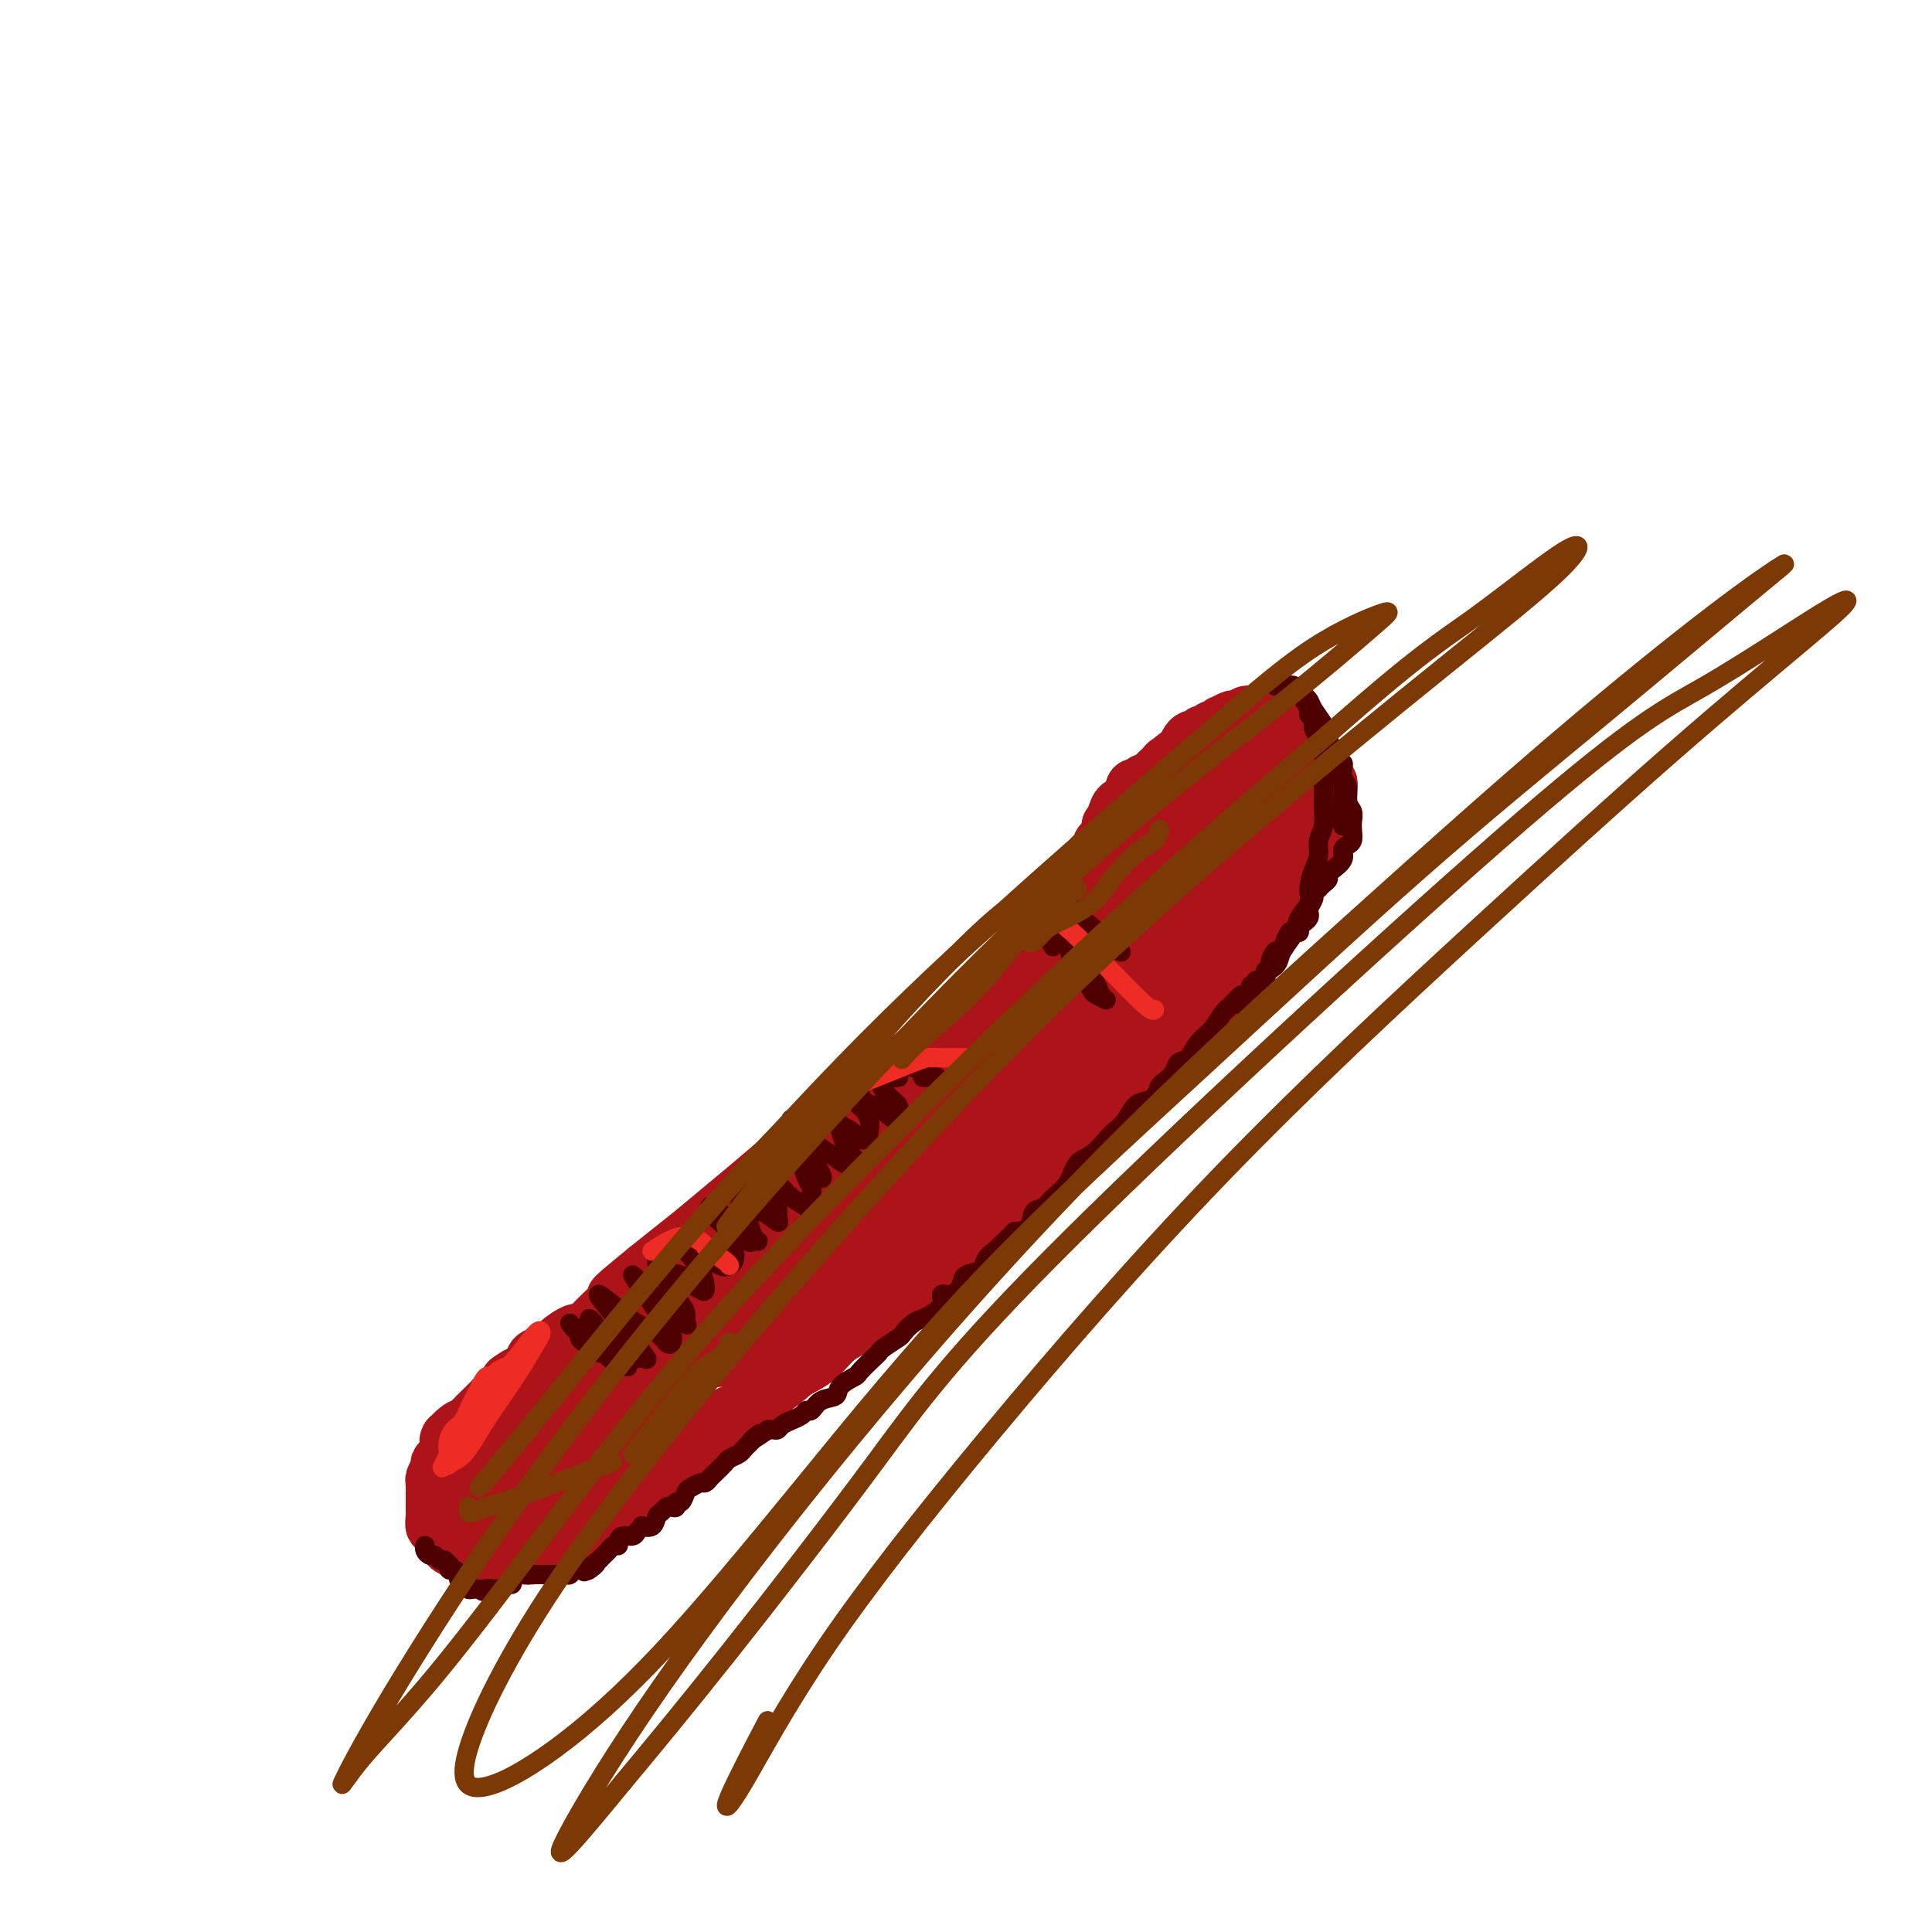<svg viewBox='0 0 400 400' version='1.1' xmlns='http://www.w3.org/2000/svg' xmlns:xlink='http://www.w3.org/1999/xlink'><g fill='none' stroke='#AD1419' stroke-width='6' stroke-linecap='round' stroke-linejoin='round'><path d='M98,316c-0.423,0.332 -0.845,0.664 -1,1c-0.155,0.336 -0.041,0.678 0,1c0.041,0.322 0.010,0.626 0,1c-0.010,0.374 0.000,0.817 0,1c-0.000,0.183 -0.012,0.105 0,0c0.012,-0.105 0.047,-0.238 0,0c-0.047,0.238 -0.175,0.846 0,1c0.175,0.154 0.654,-0.145 1,0c0.346,0.145 0.561,0.734 1,1c0.439,0.266 1.104,0.209 2,0c0.896,-0.209 2.025,-0.571 3,-1c0.975,-0.429 1.797,-0.926 3,-1c1.203,-0.074 2.786,0.275 4,0c1.214,-0.275 2.058,-1.175 3,-2c0.942,-0.825 1.983,-1.575 3,-2c1.017,-0.425 2.012,-0.525 3,-1c0.988,-0.475 1.970,-1.327 3,-2c1.030,-0.673 2.109,-1.168 3,-2c0.891,-0.832 1.595,-2.000 3,-3c1.405,-1.000 3.512,-1.831 5,-3c1.488,-1.169 2.357,-2.674 4,-4c1.643,-1.326 4.060,-2.473 6,-4c1.940,-1.527 3.403,-3.436 5,-5c1.597,-1.564 3.329,-2.784 5,-4c1.671,-1.216 3.282,-2.428 5,-4c1.718,-1.572 3.543,-3.504 5,-5c1.457,-1.496 2.546,-2.557 4,-4c1.454,-1.443 3.273,-3.270 5,-5c1.727,-1.730 3.364,-3.365 5,-5'/><path d='M178,265c9.866,-8.550 5.531,-4.924 5,-5c-0.531,-0.076 2.741,-3.853 5,-6c2.259,-2.147 3.506,-2.663 5,-4c1.494,-1.337 3.234,-3.495 5,-5c1.766,-1.505 3.557,-2.358 5,-4c1.443,-1.642 2.539,-4.072 4,-6c1.461,-1.928 3.287,-3.355 5,-5c1.713,-1.645 3.312,-3.509 5,-5c1.688,-1.491 3.466,-2.610 5,-4c1.534,-1.390 2.825,-3.052 4,-4c1.175,-0.948 2.235,-1.182 3,-2c0.765,-0.818 1.236,-2.219 2,-3c0.764,-0.781 1.821,-0.941 3,-1c1.179,-0.059 2.480,-0.017 3,0c0.520,0.017 0.260,0.008 0,0'/></g>
<g fill='none' stroke='#AD1419' stroke-width='12' stroke-linecap='round' stroke-linejoin='round'><path d='M271,179c-2.011,-1.283 -4.022,-2.565 -5,-3c-0.978,-0.435 -0.922,-0.022 -1,0c-0.078,0.022 -0.288,-0.346 -1,0c-0.712,0.346 -1.924,1.406 -3,2c-1.076,0.594 -2.016,0.720 -3,1c-0.984,0.280 -2.012,0.712 -3,1c-0.988,0.288 -1.936,0.433 -3,1c-1.064,0.567 -2.244,1.558 -3,2c-0.756,0.442 -1.088,0.335 -2,1c-0.912,0.665 -2.403,2.103 -4,3c-1.597,0.897 -3.301,1.255 -5,2c-1.699,0.745 -3.392,1.878 -5,3c-1.608,1.122 -3.129,2.233 -5,3c-1.871,0.767 -4.092,1.191 -6,2c-1.908,0.809 -3.503,2.005 -5,3c-1.497,0.995 -2.895,1.791 -5,3c-2.105,1.209 -4.918,2.832 -7,4c-2.082,1.168 -3.434,1.880 -5,3c-1.566,1.120 -3.345,2.649 -5,4c-1.655,1.351 -3.187,2.525 -5,4c-1.813,1.475 -3.907,3.253 -6,5c-2.093,1.747 -4.187,3.464 -6,5c-1.813,1.536 -3.347,2.892 -5,4c-1.653,1.108 -3.424,1.969 -5,3c-1.576,1.031 -2.955,2.232 -5,4c-2.045,1.768 -4.755,4.104 -7,6c-2.245,1.896 -4.024,3.354 -6,5c-1.976,1.646 -4.147,3.482 -6,5c-1.853,1.518 -3.386,2.720 -5,4c-1.614,1.280 -3.307,2.640 -5,4'/><path d='M134,263c-10.932,8.921 -5.261,4.722 -4,4c1.261,-0.722 -1.889,2.032 -4,4c-2.111,1.968 -3.184,3.150 -4,4c-0.816,0.850 -1.374,1.368 -2,2c-0.626,0.632 -1.319,1.380 -2,2c-0.681,0.620 -1.351,1.114 -2,2c-0.649,0.886 -1.279,2.166 -2,3c-0.721,0.834 -1.534,1.223 -2,2c-0.466,0.777 -0.586,1.941 -1,3c-0.414,1.059 -1.123,2.014 -2,3c-0.877,0.986 -1.923,2.005 -3,3c-1.077,0.995 -2.184,1.967 -3,3c-0.816,1.033 -1.342,2.127 -2,3c-0.658,0.873 -1.449,1.526 -2,2c-0.551,0.474 -0.862,0.771 -1,1c-0.138,0.229 -0.103,0.390 0,1c0.103,0.610 0.275,1.669 0,2c-0.275,0.331 -0.998,-0.066 -1,0c-0.002,0.066 0.717,0.596 1,1c0.283,0.404 0.131,0.682 0,1c-0.131,0.318 -0.242,0.677 0,1c0.242,0.323 0.838,0.611 1,1c0.162,0.389 -0.111,0.877 0,1c0.111,0.123 0.606,-0.121 1,0c0.394,0.121 0.687,0.607 1,1c0.313,0.393 0.648,0.694 1,1c0.352,0.306 0.723,0.618 1,1c0.277,0.382 0.459,0.834 1,1c0.541,0.166 1.440,0.048 2,0c0.560,-0.048 0.780,-0.024 1,0'/><path d='M107,316c1.749,0.992 1.622,0.473 2,0c0.378,-0.473 1.260,-0.901 2,-1c0.740,-0.099 1.340,0.132 2,0c0.660,-0.132 1.382,-0.626 2,-1c0.618,-0.374 1.131,-0.628 2,-1c0.869,-0.372 2.094,-0.861 3,-1c0.906,-0.139 1.495,0.072 2,0c0.505,-0.072 0.927,-0.426 2,-1c1.073,-0.574 2.796,-1.367 4,-2c1.204,-0.633 1.888,-1.107 3,-2c1.112,-0.893 2.652,-2.205 4,-3c1.348,-0.795 2.503,-1.073 4,-2c1.497,-0.927 3.336,-2.503 5,-4c1.664,-1.497 3.151,-2.917 5,-4c1.849,-1.083 4.058,-1.830 6,-3c1.942,-1.170 3.616,-2.762 5,-4c1.384,-1.238 2.479,-2.122 4,-3c1.521,-0.878 3.469,-1.752 5,-3c1.531,-1.248 2.645,-2.872 4,-4c1.355,-1.128 2.950,-1.760 5,-3c2.050,-1.240 4.556,-3.086 6,-4c1.444,-0.914 1.825,-0.895 3,-2c1.175,-1.105 3.145,-3.336 5,-5c1.855,-1.664 3.596,-2.763 5,-4c1.404,-1.237 2.472,-2.612 4,-4c1.528,-1.388 3.518,-2.789 5,-4c1.482,-1.211 2.458,-2.230 4,-4c1.542,-1.770 3.650,-4.289 5,-6c1.350,-1.711 1.940,-2.615 3,-4c1.060,-1.385 2.588,-3.253 4,-5c1.412,-1.747 2.706,-3.374 4,-5'/><path d='M226,227c6.986,-7.479 4.952,-5.675 5,-6c0.048,-0.325 2.178,-2.778 4,-5c1.822,-2.222 3.337,-4.214 5,-6c1.663,-1.786 3.476,-3.367 5,-5c1.524,-1.633 2.761,-3.319 4,-5c1.239,-1.681 2.479,-3.356 4,-5c1.521,-1.644 3.322,-3.255 5,-5c1.678,-1.745 3.234,-3.623 4,-5c0.766,-1.377 0.743,-2.253 1,-3c0.257,-0.747 0.794,-1.367 1,-2c0.206,-0.633 0.081,-1.280 0,-2c-0.081,-0.720 -0.119,-1.513 0,-2c0.119,-0.487 0.394,-0.667 0,-1c-0.394,-0.333 -1.456,-0.819 -2,-1c-0.544,-0.181 -0.571,-0.057 -1,0c-0.429,0.057 -1.262,0.046 -2,0c-0.738,-0.046 -1.383,-0.126 -2,0c-0.617,0.126 -1.207,0.459 -2,1c-0.793,0.541 -1.790,1.288 -3,2c-1.210,0.712 -2.634,1.387 -4,2c-1.366,0.613 -2.674,1.164 -4,2c-1.326,0.836 -2.668,1.959 -4,3c-1.332,1.041 -2.652,2.002 -4,3c-1.348,0.998 -2.722,2.034 -4,3c-1.278,0.966 -2.459,1.864 -4,3c-1.541,1.136 -3.443,2.512 -5,4c-1.557,1.488 -2.771,3.089 -4,4c-1.229,0.911 -2.474,1.131 -4,2c-1.526,0.869 -3.334,2.388 -5,4c-1.666,1.612 -3.190,3.318 -5,5c-1.810,1.682 -3.905,3.341 -6,5'/><path d='M199,217c-8.289,6.508 -6.512,4.778 -7,5c-0.488,0.222 -3.242,2.397 -5,4c-1.758,1.603 -2.520,2.633 -4,4c-1.480,1.367 -3.679,3.070 -6,5c-2.321,1.930 -4.766,4.085 -7,6c-2.234,1.915 -4.259,3.589 -6,5c-1.741,1.411 -3.200,2.558 -5,4c-1.800,1.442 -3.941,3.179 -6,5c-2.059,1.821 -4.034,3.726 -6,6c-1.966,2.274 -3.921,4.918 -6,7c-2.079,2.082 -4.281,3.603 -6,5c-1.719,1.397 -2.956,2.671 -4,4c-1.044,1.329 -1.894,2.711 -3,4c-1.106,1.289 -2.468,2.483 -4,4c-1.532,1.517 -3.233,3.358 -4,5c-0.767,1.642 -0.599,3.084 -1,4c-0.401,0.916 -1.369,1.304 -2,2c-0.631,0.696 -0.924,1.700 -1,2c-0.076,0.300 0.065,-0.105 0,0c-0.065,0.105 -0.336,0.721 0,1c0.336,0.279 1.279,0.221 2,0c0.721,-0.221 1.221,-0.603 2,-1c0.779,-0.397 1.838,-0.807 3,-2c1.162,-1.193 2.428,-3.170 4,-5c1.572,-1.830 3.452,-3.514 6,-6c2.548,-2.486 5.766,-5.776 9,-9c3.234,-3.224 6.485,-6.383 9,-9c2.515,-2.617 4.293,-4.691 6,-7c1.707,-2.309 3.344,-4.852 4,-6c0.656,-1.148 0.330,-0.899 0,-1c-0.330,-0.101 -0.665,-0.550 -1,-1'/><path d='M160,252c0.464,-2.103 -2.877,0.141 -5,2c-2.123,1.859 -3.026,3.335 -5,5c-1.974,1.665 -5.017,3.521 -8,6c-2.983,2.479 -5.907,5.581 -9,9c-3.093,3.419 -6.357,7.154 -9,10c-2.643,2.846 -4.667,4.802 -6,7c-1.333,2.198 -1.976,4.637 -3,6c-1.024,1.363 -2.431,1.651 -3,2c-0.569,0.349 -0.302,0.761 0,1c0.302,0.239 0.637,0.307 1,0c0.363,-0.307 0.752,-0.990 2,-2c1.248,-1.010 3.353,-2.349 5,-4c1.647,-1.651 2.834,-3.615 5,-6c2.166,-2.385 5.309,-5.191 8,-8c2.691,-2.809 4.930,-5.622 7,-8c2.070,-2.378 3.973,-4.320 4,-5c0.027,-0.680 -1.821,-0.096 -4,1c-2.179,1.096 -4.691,2.704 -7,5c-2.309,2.296 -4.417,5.278 -7,8c-2.583,2.722 -5.640,5.183 -9,9c-3.360,3.817 -7.022,8.990 -10,13c-2.978,4.010 -5.274,6.856 -7,9c-1.726,2.144 -2.884,3.585 -3,4c-0.116,0.415 0.810,-0.195 2,-1c1.190,-0.805 2.645,-1.803 5,-4c2.355,-2.197 5.612,-5.591 9,-9c3.388,-3.409 6.908,-6.831 11,-11c4.092,-4.169 8.755,-9.084 14,-14c5.245,-4.916 11.070,-9.833 16,-14c4.930,-4.167 8.965,-7.583 13,-11'/><path d='M167,252c12.748,-11.877 9.617,-9.569 10,-10c0.383,-0.431 4.281,-3.600 6,-5c1.719,-1.400 1.260,-1.033 1,-1c-0.260,0.033 -0.320,-0.270 -1,0c-0.680,0.270 -1.978,1.113 -4,3c-2.022,1.887 -4.768,4.818 -8,8c-3.232,3.182 -6.952,6.613 -10,10c-3.048,3.387 -5.426,6.728 -8,10c-2.574,3.272 -5.346,6.474 -7,9c-1.654,2.526 -2.191,4.376 -2,5c0.191,0.624 1.110,0.022 2,0c0.890,-0.022 1.751,0.538 3,0c1.249,-0.538 2.885,-2.173 5,-4c2.115,-1.827 4.708,-3.846 8,-7c3.292,-3.154 7.284,-7.442 12,-12c4.716,-4.558 10.155,-9.387 15,-14c4.845,-4.613 9.094,-9.012 13,-13c3.906,-3.988 7.467,-7.566 10,-10c2.533,-2.434 4.038,-3.724 4,-4c-0.038,-0.276 -1.620,0.463 -4,2c-2.380,1.537 -5.559,3.873 -9,7c-3.441,3.127 -7.142,7.044 -11,11c-3.858,3.956 -7.871,7.952 -12,13c-4.129,5.048 -8.373,11.147 -12,16c-3.627,4.853 -6.636,8.460 -8,10c-1.364,1.540 -1.084,1.012 -1,1c0.084,-0.012 -0.029,0.492 1,0c1.029,-0.492 3.200,-1.979 6,-5c2.800,-3.021 6.229,-7.578 10,-12c3.771,-4.422 7.886,-8.711 12,-13'/><path d='M188,247c6.887,-7.329 10.106,-11.150 14,-15c3.894,-3.850 8.464,-7.729 12,-11c3.536,-3.271 6.040,-5.935 8,-8c1.960,-2.065 3.377,-3.531 4,-4c0.623,-0.469 0.453,0.058 0,0c-0.453,-0.058 -1.188,-0.701 -4,1c-2.812,1.701 -7.700,5.747 -12,9c-4.300,3.253 -8.013,5.714 -12,9c-3.987,3.286 -8.249,7.397 -14,13c-5.751,5.603 -12.990,12.696 -20,19c-7.010,6.304 -13.791,11.817 -19,17c-5.209,5.183 -8.846,10.035 -12,13c-3.154,2.965 -5.824,4.042 -7,5c-1.176,0.958 -0.859,1.797 -1,2c-0.141,0.203 -0.740,-0.229 0,-1c0.740,-0.771 2.819,-1.881 5,-4c2.181,-2.119 4.462,-5.248 7,-8c2.538,-2.752 5.331,-5.125 8,-8c2.669,-2.875 5.213,-6.250 8,-9c2.787,-2.750 5.818,-4.876 7,-6c1.182,-1.124 0.517,-1.247 0,-1c-0.517,0.247 -0.886,0.866 -2,2c-1.114,1.134 -2.973,2.785 -5,5c-2.027,2.215 -4.223,4.993 -7,8c-2.777,3.007 -6.134,6.242 -10,11c-3.866,4.758 -8.240,11.037 -12,16c-3.760,4.963 -6.905,8.609 -9,11c-2.095,2.391 -3.141,3.528 -3,4c0.141,0.472 1.469,0.278 3,-1c1.531,-1.278 3.266,-3.639 5,-6'/><path d='M120,310c2.727,-2.687 5.543,-5.904 8,-9c2.457,-3.096 4.555,-6.069 7,-9c2.445,-2.931 5.237,-5.819 7,-8c1.763,-2.181 2.496,-3.656 3,-5c0.504,-1.344 0.781,-2.557 1,-3c0.219,-0.443 0.382,-0.116 0,0c-0.382,0.116 -1.309,0.021 -2,0c-0.691,-0.021 -1.144,0.033 -2,0c-0.856,-0.033 -2.113,-0.152 -3,0c-0.887,0.152 -1.405,0.574 -2,1c-0.595,0.426 -1.269,0.856 -2,1c-0.731,0.144 -1.520,0.001 -2,0c-0.480,-0.001 -0.649,0.141 -1,0c-0.351,-0.141 -0.882,-0.563 -1,-1c-0.118,-0.437 0.177,-0.888 0,-1c-0.177,-0.112 -0.825,0.113 -1,0c-0.175,-0.113 0.122,-0.566 0,-1c-0.122,-0.434 -0.662,-0.849 -1,-1c-0.338,-0.151 -0.474,-0.038 -1,0c-0.526,0.038 -1.440,0.000 -2,0c-0.560,-0.000 -0.764,0.037 -1,0c-0.236,-0.037 -0.504,-0.148 -1,0c-0.496,0.148 -1.220,0.554 -2,1c-0.780,0.446 -1.617,0.931 -2,1c-0.383,0.069 -0.310,-0.277 -1,0c-0.690,0.277 -2.141,1.176 -3,2c-0.859,0.824 -1.127,1.571 -2,2c-0.873,0.429 -2.350,0.539 -3,1c-0.650,0.461 -0.471,1.275 -1,2c-0.529,0.725 -1.764,1.363 -3,2'/><path d='M107,285c-2.839,1.756 -0.936,0.645 -1,1c-0.064,0.355 -2.097,2.175 -3,3c-0.903,0.825 -0.678,0.654 -1,1c-0.322,0.346 -1.190,1.211 -2,2c-0.810,0.789 -1.562,1.504 -2,2c-0.438,0.496 -0.562,0.772 -1,1c-0.438,0.228 -1.188,0.407 -2,1c-0.812,0.593 -1.684,1.602 -2,2c-0.316,0.398 -0.075,0.187 0,0c0.075,-0.187 -0.017,-0.349 0,0c0.017,0.349 0.145,1.211 0,2c-0.145,0.789 -0.561,1.507 -1,2c-0.439,0.493 -0.902,0.761 -1,1c-0.098,0.239 0.170,0.449 0,1c-0.170,0.551 -0.778,1.443 -1,2c-0.222,0.557 -0.060,0.779 0,1c0.060,0.221 0.016,0.441 0,1c-0.016,0.559 -0.004,1.458 0,2c0.004,0.542 -0.000,0.727 0,1c0.000,0.273 0.004,0.632 0,1c-0.004,0.368 -0.016,0.744 0,1c0.016,0.256 0.061,0.394 0,1c-0.061,0.606 -0.228,1.682 0,2c0.228,0.318 0.850,-0.122 1,0c0.150,0.122 -0.172,0.806 0,1c0.172,0.194 0.837,-0.102 1,0c0.163,0.102 -0.178,0.601 0,1c0.178,0.399 0.874,0.698 1,1c0.126,0.302 -0.317,0.607 0,1c0.317,0.393 1.393,0.875 2,1c0.607,0.125 0.745,-0.107 1,0c0.255,0.107 0.628,0.554 1,1'/><path d='M97,322c1.664,0.928 2.325,0.249 3,0c0.675,-0.249 1.363,-0.067 2,0c0.637,0.067 1.221,0.019 2,0c0.779,-0.019 1.751,-0.009 2,0c0.249,0.009 -0.225,0.017 0,0c0.225,-0.017 1.148,-0.060 2,0c0.852,0.060 1.632,0.225 2,0c0.368,-0.225 0.323,-0.838 1,-1c0.677,-0.162 2.074,0.126 3,0c0.926,-0.126 1.379,-0.667 2,-1c0.621,-0.333 1.410,-0.460 2,-1c0.590,-0.540 0.981,-1.494 2,-2c1.019,-0.506 2.667,-0.563 4,-1c1.333,-0.437 2.351,-1.253 3,-2c0.649,-0.747 0.929,-1.424 2,-2c1.071,-0.576 2.933,-1.049 4,-2c1.067,-0.951 1.340,-2.378 2,-3c0.660,-0.622 1.706,-0.438 3,-1c1.294,-0.562 2.837,-1.871 4,-3c1.163,-1.129 1.946,-2.077 3,-3c1.054,-0.923 2.378,-1.821 4,-3c1.622,-1.179 3.542,-2.640 5,-4c1.458,-1.360 2.456,-2.621 4,-4c1.544,-1.379 3.636,-2.876 5,-4c1.364,-1.124 1.999,-1.874 3,-3c1.001,-1.126 2.368,-2.628 4,-4c1.632,-1.372 3.530,-2.615 5,-4c1.470,-1.385 2.511,-2.911 4,-4c1.489,-1.089 3.425,-1.740 5,-3c1.575,-1.260 2.787,-3.130 4,-5'/><path d='M188,262c10.553,-9.025 4.936,-4.587 4,-4c-0.936,0.587 2.809,-2.678 5,-5c2.191,-2.322 2.828,-3.702 4,-5c1.172,-1.298 2.879,-2.516 4,-4c1.121,-1.484 1.655,-3.235 3,-5c1.345,-1.765 3.500,-3.544 5,-5c1.500,-1.456 2.344,-2.591 3,-4c0.656,-1.409 1.122,-3.093 2,-4c0.878,-0.907 2.166,-1.036 3,-2c0.834,-0.964 1.213,-2.764 2,-4c0.787,-1.236 1.982,-1.907 3,-3c1.018,-1.093 1.858,-2.609 3,-4c1.142,-1.391 2.586,-2.657 4,-4c1.414,-1.343 2.799,-2.764 4,-4c1.201,-1.236 2.219,-2.289 3,-3c0.781,-0.711 1.325,-1.082 2,-2c0.675,-0.918 1.480,-2.382 2,-3c0.520,-0.618 0.755,-0.388 1,-1c0.245,-0.612 0.499,-2.064 1,-3c0.501,-0.936 1.249,-1.354 2,-2c0.751,-0.646 1.506,-1.519 2,-2c0.494,-0.481 0.726,-0.570 1,-1c0.274,-0.430 0.589,-1.200 1,-2c0.411,-0.800 0.919,-1.631 1,-2c0.081,-0.369 -0.266,-0.275 0,-1c0.266,-0.725 1.146,-2.270 2,-3c0.854,-0.730 1.682,-0.646 2,-1c0.318,-0.354 0.127,-1.146 0,-2c-0.127,-0.854 -0.188,-1.768 0,-2c0.188,-0.232 0.625,0.220 1,0c0.375,-0.220 0.687,-1.110 1,-2'/><path d='M259,173c2.856,-4.339 1.498,-1.688 1,-1c-0.498,0.688 -0.134,-0.589 0,-1c0.134,-0.411 0.037,0.043 0,0c-0.037,-0.043 -0.014,-0.584 0,-1c0.014,-0.416 0.018,-0.707 0,-1c-0.018,-0.293 -0.058,-0.588 0,-1c0.058,-0.412 0.213,-0.942 0,-1c-0.213,-0.058 -0.793,0.354 -1,0c-0.207,-0.354 -0.040,-1.475 0,-2c0.040,-0.525 -0.046,-0.455 0,-1c0.046,-0.545 0.223,-1.705 0,-2c-0.223,-0.295 -0.846,0.275 -1,0c-0.154,-0.275 0.162,-1.394 0,-2c-0.162,-0.606 -0.803,-0.698 -1,-1c-0.197,-0.302 0.049,-0.813 0,-1c-0.049,-0.187 -0.393,-0.050 -1,0c-0.607,0.050 -1.476,0.013 -2,0c-0.524,-0.013 -0.704,-0.004 -1,0c-0.296,0.004 -0.708,0.001 -1,0c-0.292,-0.001 -0.463,-0.000 -1,0c-0.537,0.000 -1.440,-0.001 -2,0c-0.560,0.001 -0.778,0.003 -1,0c-0.222,-0.003 -0.450,-0.012 -1,0c-0.550,0.012 -1.424,0.044 -2,0c-0.576,-0.044 -0.855,-0.166 -1,0c-0.145,0.166 -0.157,0.618 -1,1c-0.843,0.382 -2.516,0.694 -3,1c-0.484,0.306 0.221,0.608 0,1c-0.221,0.392 -1.367,0.875 -2,1c-0.633,0.125 -0.752,-0.107 -1,0c-0.248,0.107 -0.624,0.554 -1,1'/><path d='M236,163c-1.620,0.726 -1.170,0.041 -1,0c0.170,-0.041 0.059,0.563 0,1c-0.059,0.437 -0.068,0.709 0,1c0.068,0.291 0.211,0.602 0,1c-0.211,0.398 -0.777,0.884 -1,1c-0.223,0.116 -0.102,-0.137 0,0c0.102,0.137 0.186,0.665 0,1c-0.186,0.335 -0.641,0.476 -1,1c-0.359,0.524 -0.621,1.431 -1,2c-0.379,0.569 -0.876,0.800 -1,1c-0.124,0.200 0.125,0.368 0,1c-0.125,0.632 -0.625,1.727 -1,2c-0.375,0.273 -0.626,-0.278 -1,0c-0.374,0.278 -0.871,1.384 -1,2c-0.129,0.616 0.109,0.741 0,1c-0.109,0.259 -0.564,0.651 -1,1c-0.436,0.349 -0.852,0.655 -1,1c-0.148,0.345 -0.028,0.730 0,1c0.028,0.270 -0.035,0.425 0,1c0.035,0.575 0.167,1.571 0,2c-0.167,0.429 -0.633,0.289 -1,1c-0.367,0.711 -0.634,2.271 -1,3c-0.366,0.729 -0.830,0.628 -1,1c-0.170,0.372 -0.045,1.217 0,2c0.045,0.783 0.011,1.505 0,2c-0.011,0.495 -0.000,0.762 0,1c0.000,0.238 -0.010,0.445 0,1c0.010,0.555 0.041,1.457 0,2c-0.041,0.543 -0.155,0.727 0,1c0.155,0.273 0.577,0.637 1,1'/><path d='M224,199c0.208,3.104 1.727,1.364 2,1c0.273,-0.364 -0.699,0.649 0,1c0.699,0.351 3.069,0.040 4,0c0.931,-0.040 0.424,0.192 1,0c0.576,-0.192 2.233,-0.806 3,-1c0.767,-0.194 0.642,0.034 1,0c0.358,-0.034 1.199,-0.330 2,-1c0.801,-0.670 1.560,-1.716 2,-2c0.440,-0.284 0.559,0.193 1,0c0.441,-0.193 1.205,-1.056 2,-2c0.795,-0.944 1.622,-1.970 2,-3c0.378,-1.030 0.307,-2.064 1,-3c0.693,-0.936 2.150,-1.774 3,-3c0.850,-1.226 1.092,-2.841 2,-4c0.908,-1.159 2.480,-1.863 3,-3c0.520,-1.137 -0.012,-2.706 0,-4c0.012,-1.294 0.569,-2.312 1,-3c0.431,-0.688 0.737,-1.046 1,-2c0.263,-0.954 0.484,-2.504 0,-3c-0.484,-0.496 -1.673,0.062 -2,0c-0.327,-0.062 0.208,-0.745 0,-1c-0.208,-0.255 -1.158,-0.081 -2,0c-0.842,0.081 -1.577,0.070 -2,0c-0.423,-0.070 -0.535,-0.200 -1,0c-0.465,0.200 -1.283,0.730 -2,1c-0.717,0.270 -1.333,0.279 -2,1c-0.667,0.721 -1.385,2.152 -2,3c-0.615,0.848 -1.127,1.113 -2,2c-0.873,0.887 -2.107,2.396 -3,4c-0.893,1.604 -1.447,3.302 -2,5'/><path d='M235,182c-1.557,3.023 -0.950,3.580 -1,5c-0.050,1.420 -0.756,3.702 -1,5c-0.244,1.298 -0.026,1.611 0,2c0.026,0.389 -0.139,0.854 0,1c0.139,0.146 0.583,-0.026 1,0c0.417,0.026 0.809,0.251 1,0c0.191,-0.251 0.183,-0.976 1,-2c0.817,-1.024 2.460,-2.346 3,-3c0.540,-0.654 -0.024,-0.639 0,-1c0.024,-0.361 0.636,-1.096 1,-2c0.364,-0.904 0.480,-1.976 1,-3c0.520,-1.024 1.445,-2.001 2,-3c0.555,-0.999 0.740,-2.021 1,-3c0.260,-0.979 0.596,-1.915 1,-3c0.404,-1.085 0.878,-2.317 1,-3c0.122,-0.683 -0.107,-0.816 0,-1c0.107,-0.184 0.551,-0.420 1,-1c0.449,-0.580 0.902,-1.505 1,-2c0.098,-0.495 -0.159,-0.560 0,-1c0.159,-0.440 0.733,-1.256 1,-2c0.267,-0.744 0.229,-1.418 1,-2c0.771,-0.582 2.353,-1.074 3,-2c0.647,-0.926 0.358,-2.286 1,-3c0.642,-0.714 2.213,-0.780 3,-1c0.787,-0.220 0.789,-0.592 1,-1c0.211,-0.408 0.631,-0.852 1,-1c0.369,-0.148 0.686,0.002 1,0c0.314,-0.002 0.623,-0.154 1,0c0.377,0.154 0.822,0.616 1,1c0.178,0.384 0.089,0.692 0,1'/><path d='M262,157c1.415,0.101 0.954,0.852 1,1c0.046,0.148 0.601,-0.308 1,0c0.399,0.308 0.643,1.381 1,2c0.357,0.619 0.826,0.784 1,1c0.174,0.216 0.053,0.483 0,1c-0.053,0.517 -0.038,1.283 0,2c0.038,0.717 0.097,1.385 0,2c-0.097,0.615 -0.352,1.175 -1,2c-0.648,0.825 -1.690,1.913 -2,3c-0.310,1.087 0.113,2.174 0,3c-0.113,0.826 -0.762,1.391 -1,2c-0.238,0.609 -0.064,1.262 0,2c0.064,0.738 0.018,1.563 0,2c-0.018,0.437 -0.008,0.487 0,1c0.008,0.513 0.013,1.488 0,2c-0.013,0.512 -0.045,0.560 0,1c0.045,0.440 0.166,1.271 0,2c-0.166,0.729 -0.621,1.355 -1,2c-0.379,0.645 -0.683,1.310 -1,2c-0.317,0.690 -0.648,1.406 -1,2c-0.352,0.594 -0.724,1.067 -1,2c-0.276,0.933 -0.457,2.328 -1,3c-0.543,0.672 -1.449,0.622 -2,1c-0.551,0.378 -0.748,1.186 -1,2c-0.252,0.814 -0.559,1.635 -1,2c-0.441,0.365 -1.015,0.273 -2,1c-0.985,0.727 -2.381,2.273 -3,3c-0.619,0.727 -0.463,0.636 -1,1c-0.537,0.364 -1.769,1.182 -3,2'/><path d='M244,209c-2.195,1.959 -1.182,0.856 -1,1c0.182,0.144 -0.466,1.534 -2,3c-1.534,1.466 -3.953,3.007 -5,4c-1.047,0.993 -0.721,1.439 -1,2c-0.279,0.561 -1.162,1.238 -2,2c-0.838,0.762 -1.633,1.609 -2,2c-0.367,0.391 -0.308,0.327 -1,1c-0.692,0.673 -2.135,2.082 -3,3c-0.865,0.918 -1.152,1.344 -2,2c-0.848,0.656 -2.256,1.541 -3,2c-0.744,0.459 -0.822,0.493 -1,1c-0.178,0.507 -0.456,1.486 -1,2c-0.544,0.514 -1.356,0.564 -2,1c-0.644,0.436 -1.121,1.258 -2,2c-0.879,0.742 -2.159,1.405 -3,2c-0.841,0.595 -1.242,1.121 -2,2c-0.758,0.879 -1.874,2.110 -3,3c-1.126,0.890 -2.261,1.438 -3,2c-0.739,0.562 -1.083,1.136 -2,2c-0.917,0.864 -2.407,2.016 -4,3c-1.593,0.984 -3.289,1.799 -5,3c-1.711,1.201 -3.436,2.790 -5,4c-1.564,1.210 -2.968,2.043 -4,3c-1.032,0.957 -1.693,2.039 -3,3c-1.307,0.961 -3.261,1.802 -5,3c-1.739,1.198 -3.264,2.755 -5,4c-1.736,1.245 -3.682,2.179 -5,3c-1.318,0.821 -2.009,1.529 -3,2c-0.991,0.471 -2.283,0.706 -3,1c-0.717,0.294 -0.858,0.647 -1,1'/><path d='M160,278c-7.579,5.503 -2.526,2.260 -1,1c1.526,-1.260 -0.475,-0.537 -1,0c-0.525,0.537 0.425,0.887 1,1c0.575,0.113 0.775,-0.010 1,0c0.225,0.010 0.474,0.155 1,0c0.526,-0.155 1.330,-0.609 2,-1c0.670,-0.391 1.208,-0.719 2,-1c0.792,-0.281 1.838,-0.516 3,-1c1.162,-0.484 2.441,-1.216 4,-2c1.559,-0.784 3.398,-1.619 5,-3c1.602,-1.381 2.966,-3.306 5,-5c2.034,-1.694 4.738,-3.157 7,-5c2.262,-1.843 4.082,-4.068 6,-6c1.918,-1.932 3.932,-3.573 6,-5c2.068,-1.427 4.188,-2.639 6,-4c1.812,-1.361 3.317,-2.870 5,-4c1.683,-1.130 3.544,-1.879 5,-3c1.456,-1.121 2.506,-2.612 4,-4c1.494,-1.388 3.432,-2.671 5,-4c1.568,-1.329 2.767,-2.704 4,-4c1.233,-1.296 2.502,-2.513 4,-4c1.498,-1.487 3.227,-3.245 5,-5c1.773,-1.755 3.591,-3.509 5,-5c1.409,-1.491 2.409,-2.719 4,-4c1.591,-1.281 3.775,-2.614 5,-4c1.225,-1.386 1.493,-2.825 2,-4c0.507,-1.175 1.254,-2.088 2,-3'/><path d='M257,199c6.472,-6.883 2.650,-3.590 2,-3c-0.650,0.590 1.870,-1.521 3,-3c1.130,-1.479 0.869,-2.324 1,-3c0.131,-0.676 0.654,-1.182 1,-2c0.346,-0.818 0.516,-1.948 1,-3c0.484,-1.052 1.281,-2.025 2,-3c0.719,-0.975 1.359,-1.952 2,-3c0.641,-1.048 1.282,-2.168 2,-3c0.718,-0.832 1.513,-1.375 2,-2c0.487,-0.625 0.666,-1.332 1,-2c0.334,-0.668 0.822,-1.296 1,-2c0.178,-0.704 0.048,-1.484 0,-2c-0.048,-0.516 -0.012,-0.769 0,-1c0.012,-0.231 -0.001,-0.439 0,-1c0.001,-0.561 0.015,-1.474 0,-2c-0.015,-0.526 -0.059,-0.666 0,-1c0.059,-0.334 0.222,-0.863 0,-1c-0.222,-0.137 -0.829,0.117 -1,0c-0.171,-0.117 0.094,-0.606 0,-1c-0.094,-0.394 -0.546,-0.693 -1,-1c-0.454,-0.307 -0.910,-0.621 -1,-1c-0.090,-0.379 0.186,-0.822 0,-1c-0.186,-0.178 -0.833,-0.090 -1,0c-0.167,0.090 0.148,0.183 0,0c-0.148,-0.183 -0.758,-0.640 -1,-1c-0.242,-0.360 -0.118,-0.622 0,-1c0.118,-0.378 0.228,-0.872 0,-1c-0.228,-0.128 -0.793,0.110 -1,0c-0.207,-0.110 -0.056,-0.568 0,-1c0.056,-0.432 0.016,-0.838 0,-1c-0.016,-0.162 -0.008,-0.081 0,0'/><path d='M269,153c-1.154,-2.807 -1.041,-1.326 -1,-1c0.041,0.326 0.008,-0.505 0,-1c-0.008,-0.495 0.008,-0.653 0,-1c-0.008,-0.347 -0.039,-0.881 0,-1c0.039,-0.119 0.147,0.178 0,0c-0.147,-0.178 -0.550,-0.832 -1,-1c-0.450,-0.168 -0.948,0.150 -1,0c-0.052,-0.150 0.341,-0.768 0,-1c-0.341,-0.232 -1.415,-0.076 -2,0c-0.585,0.076 -0.681,0.073 -1,0c-0.319,-0.073 -0.863,-0.217 -1,0c-0.137,0.217 0.132,0.794 0,1c-0.132,0.206 -0.666,0.041 -1,0c-0.334,-0.041 -0.470,0.040 -1,0c-0.530,-0.040 -1.456,-0.203 -2,0c-0.544,0.203 -0.705,0.771 -1,1c-0.295,0.229 -0.723,0.118 -1,0c-0.277,-0.118 -0.403,-0.243 -1,0c-0.597,0.243 -1.665,0.854 -2,1c-0.335,0.146 0.064,-0.172 0,0c-0.064,0.172 -0.590,0.834 -1,1c-0.410,0.166 -0.702,-0.166 -1,0c-0.298,0.166 -0.601,0.829 -1,1c-0.399,0.171 -0.895,-0.151 -1,0c-0.105,0.151 0.179,0.775 0,1c-0.179,0.225 -0.821,0.052 -1,0c-0.179,-0.052 0.107,0.017 0,0c-0.107,-0.017 -0.606,-0.120 -1,0c-0.394,0.120 -0.684,0.463 -1,1c-0.316,0.537 -0.658,1.269 -1,2'/><path d='M245,156c-2.963,1.555 -1.371,0.941 -1,1c0.371,0.059 -0.478,0.789 -1,1c-0.522,0.211 -0.716,-0.098 -1,0c-0.284,0.098 -0.657,0.604 -1,1c-0.343,0.396 -0.655,0.682 -1,1c-0.345,0.318 -0.721,0.666 -1,1c-0.279,0.334 -0.460,0.652 -1,1c-0.540,0.348 -1.440,0.726 -2,1c-0.560,0.274 -0.781,0.446 -1,1c-0.219,0.554 -0.437,1.492 -1,2c-0.563,0.508 -1.471,0.588 -2,1c-0.529,0.412 -0.680,1.157 -1,2c-0.320,0.843 -0.808,1.784 -1,2c-0.192,0.216 -0.089,-0.293 0,0c0.089,0.293 0.165,1.388 0,2c-0.165,0.612 -0.570,0.740 -1,1c-0.430,0.260 -0.885,0.652 -1,1c-0.115,0.348 0.109,0.653 0,1c-0.109,0.347 -0.550,0.737 -1,1c-0.450,0.263 -0.908,0.399 -1,1c-0.092,0.601 0.181,1.666 0,2c-0.181,0.334 -0.818,-0.064 -1,0c-0.182,0.064 0.091,0.591 0,1c-0.091,0.409 -0.547,0.701 -1,1c-0.453,0.299 -0.905,0.605 -1,1c-0.095,0.395 0.167,0.879 0,1c-0.167,0.121 -0.762,-0.122 -1,0c-0.238,0.122 -0.119,0.610 0,1c0.119,0.390 0.238,0.682 0,1c-0.238,0.318 -0.833,0.663 -1,1c-0.167,0.337 0.095,0.668 0,1c-0.095,0.332 -0.548,0.666 -1,1'/><path d='M220,189c-1.826,3.389 -0.391,0.862 0,0c0.391,-0.862 -0.264,-0.060 -1,1c-0.736,1.060 -1.555,2.378 -2,3c-0.445,0.622 -0.515,0.548 -1,1c-0.485,0.452 -1.383,1.431 -2,2c-0.617,0.569 -0.953,0.730 -1,1c-0.047,0.270 0.195,0.651 0,1c-0.195,0.349 -0.827,0.667 -1,1c-0.173,0.333 0.112,0.680 0,1c-0.112,0.320 -0.623,0.614 -1,1c-0.377,0.386 -0.622,0.864 -1,1c-0.378,0.136 -0.889,-0.070 -1,0c-0.111,0.070 0.177,0.414 0,1c-0.177,0.586 -0.821,1.413 -1,2c-0.179,0.587 0.107,0.936 0,1c-0.107,0.064 -0.606,-0.155 -1,0c-0.394,0.155 -0.681,0.685 -1,1c-0.319,0.315 -0.668,0.417 -1,1c-0.332,0.583 -0.648,1.648 -1,2c-0.352,0.352 -0.742,-0.007 -1,0c-0.258,0.007 -0.384,0.382 -1,1c-0.616,0.618 -1.723,1.479 -2,2c-0.277,0.521 0.275,0.703 0,1c-0.275,0.297 -1.379,0.709 -2,1c-0.621,0.291 -0.760,0.462 -1,1c-0.240,0.538 -0.580,1.443 -1,2c-0.420,0.557 -0.921,0.765 -1,1c-0.079,0.235 0.263,0.496 0,1c-0.263,0.504 -1.132,1.252 -2,2'/><path d='M193,222c-4.352,5.279 -1.734,1.978 -1,1c0.734,-0.978 -0.418,0.367 -1,1c-0.582,0.633 -0.593,0.554 -1,1c-0.407,0.446 -1.210,1.416 -2,2c-0.790,0.584 -1.567,0.781 -2,1c-0.433,0.219 -0.523,0.461 -1,1c-0.477,0.539 -1.343,1.374 -2,2c-0.657,0.626 -1.106,1.044 -2,2c-0.894,0.956 -2.232,2.451 -4,4c-1.768,1.549 -3.966,3.153 -5,4c-1.034,0.847 -0.905,0.938 -2,2c-1.095,1.062 -3.415,3.094 -6,6c-2.585,2.906 -5.436,6.685 -9,10c-3.564,3.315 -7.842,6.167 -11,9c-3.158,2.833 -5.196,5.647 -7,8c-1.804,2.353 -3.372,4.244 -4,5c-0.628,0.756 -0.314,0.378 0,0'/></g>
<g fill='none' stroke='#4E0000' stroke-width='4' stroke-linecap='round' stroke-linejoin='round'><path d='M127,281c-1.290,-0.424 -2.579,-0.849 -3,-1c-0.421,-0.151 0.028,-0.029 0,0c-0.028,0.029 -0.533,-0.034 -1,0c-0.467,0.034 -0.895,0.163 -1,0c-0.105,-0.163 0.113,-0.620 0,-1c-0.113,-0.380 -0.557,-0.682 -1,-1c-0.443,-0.318 -0.884,-0.652 -1,-1c-0.116,-0.348 0.093,-0.710 0,-1c-0.093,-0.290 -0.488,-0.508 -1,-1c-0.512,-0.492 -1.141,-1.258 -1,-1c0.141,0.258 1.052,1.538 2,2c0.948,0.462 1.931,0.105 3,1c1.069,0.895 2.223,3.043 3,4c0.777,0.957 1.178,0.724 2,1c0.822,0.276 2.064,1.063 2,1c-0.064,-0.063 -1.433,-0.974 -2,-2c-0.567,-1.026 -0.332,-2.168 -1,-3c-0.668,-0.832 -2.241,-1.355 -3,-2c-0.759,-0.645 -0.706,-1.412 -1,-2c-0.294,-0.588 -0.935,-0.998 -1,-1c-0.065,-0.002 0.445,0.402 1,1c0.555,0.598 1.154,1.390 2,2c0.846,0.610 1.938,1.040 3,2c1.062,0.960 2.094,2.451 3,3c0.906,0.549 1.688,0.157 2,0c0.312,-0.157 0.156,-0.078 0,0'/><path d='M133,281c1.754,1.111 0.640,-0.110 0,-1c-0.640,-0.890 -0.805,-1.448 -2,-3c-1.195,-1.552 -3.421,-4.099 -5,-6c-1.579,-1.901 -2.511,-3.157 -2,-3c0.511,0.157 2.466,1.728 4,3c1.534,1.272 2.647,2.245 4,3c1.353,0.755 2.945,1.294 4,2c1.055,0.706 1.573,1.581 2,2c0.427,0.419 0.764,0.381 1,0c0.236,-0.381 0.370,-1.106 0,-2c-0.370,-0.894 -1.243,-1.958 -2,-3c-0.757,-1.042 -1.399,-2.064 -2,-3c-0.601,-0.936 -1.162,-1.786 -2,-3c-0.838,-1.214 -1.954,-2.791 -2,-3c-0.046,-0.209 0.979,0.951 2,2c1.021,1.049 2.040,1.988 3,3c0.960,1.012 1.863,2.098 3,3c1.137,0.902 2.509,1.621 3,2c0.491,0.379 0.101,0.418 0,0c-0.101,-0.418 0.088,-1.295 0,-2c-0.088,-0.705 -0.454,-1.240 -1,-2c-0.546,-0.760 -1.271,-1.746 -2,-3c-0.729,-1.254 -1.460,-2.775 -2,-4c-0.540,-1.225 -0.887,-2.153 -1,-2c-0.113,0.153 0.008,1.387 1,2c0.992,0.613 2.855,0.604 4,1c1.145,0.396 1.573,1.198 2,2'/><path d='M143,266c1.316,0.641 1.606,0.744 2,1c0.394,0.256 0.890,0.667 1,0c0.110,-0.667 -0.168,-2.411 -1,-4c-0.832,-1.589 -2.218,-3.021 -3,-4c-0.782,-0.979 -0.961,-1.504 -1,-2c-0.039,-0.496 0.062,-0.963 0,-1c-0.062,-0.037 -0.287,0.355 0,1c0.287,0.645 1.086,1.544 2,2c0.914,0.456 1.945,0.470 3,1c1.055,0.530 2.136,1.577 3,2c0.864,0.423 1.512,0.223 2,0c0.488,-0.223 0.817,-0.469 1,-1c0.183,-0.531 0.222,-1.346 0,-2c-0.222,-0.654 -0.705,-1.145 -1,-2c-0.295,-0.855 -0.404,-2.074 -1,-3c-0.596,-0.926 -1.681,-1.560 -2,-2c-0.319,-0.440 0.128,-0.688 0,-1c-0.128,-0.312 -0.830,-0.688 -1,-1c-0.170,-0.312 0.192,-0.559 1,0c0.808,0.559 2.061,1.925 3,3c0.939,1.075 1.563,1.858 2,2c0.437,0.142 0.689,-0.356 1,0c0.311,0.356 0.683,1.565 1,2c0.317,0.435 0.580,0.097 1,0c0.420,-0.097 0.999,0.048 1,0c0.001,-0.048 -0.575,-0.290 -1,-1c-0.425,-0.710 -0.699,-1.887 -1,-3c-0.301,-1.113 -0.628,-2.163 -1,-3c-0.372,-0.837 -0.791,-1.461 -1,-2c-0.209,-0.539 -0.210,-0.991 0,-1c0.210,-0.009 0.631,0.426 1,1c0.369,0.574 0.684,1.287 1,2'/><path d='M155,250c0.806,0.560 1.820,0.459 3,1c1.180,0.541 2.528,1.722 3,2c0.472,0.278 0.070,-0.349 0,-1c-0.070,-0.651 0.191,-1.328 0,-2c-0.191,-0.672 -0.834,-1.341 -1,-2c-0.166,-0.659 0.144,-1.309 0,-2c-0.144,-0.691 -0.741,-1.423 -1,-2c-0.259,-0.577 -0.178,-1.000 0,-1c0.178,-0.000 0.454,0.421 1,1c0.546,0.579 1.362,1.316 2,2c0.638,0.684 1.099,1.316 2,2c0.901,0.684 2.242,1.421 3,2c0.758,0.579 0.932,1.002 1,1c0.068,-0.002 0.029,-0.428 0,-1c-0.029,-0.572 -0.049,-1.291 0,-2c0.049,-0.709 0.167,-1.408 0,-2c-0.167,-0.592 -0.620,-1.078 -1,-2c-0.380,-0.922 -0.688,-2.280 -1,-3c-0.312,-0.720 -0.626,-0.803 -1,-1c-0.374,-0.197 -0.806,-0.509 -1,-1c-0.194,-0.491 -0.150,-1.160 0,-1c0.150,0.160 0.405,1.151 1,2c0.595,0.849 1.530,1.557 2,2c0.470,0.443 0.477,0.621 1,1c0.523,0.379 1.563,0.957 2,1c0.437,0.043 0.272,-0.450 0,-1c-0.272,-0.550 -0.649,-1.157 -1,-2c-0.351,-0.843 -0.675,-1.921 -1,-3'/><path d='M168,238c-0.643,-1.135 -1.250,-0.971 -2,-2c-0.750,-1.029 -1.642,-3.251 -2,-4c-0.358,-0.749 -0.181,-0.025 0,0c0.181,0.025 0.367,-0.648 1,0c0.633,0.648 1.712,2.617 3,4c1.288,1.383 2.783,2.180 4,3c1.217,0.820 2.155,1.664 3,2c0.845,0.336 1.597,0.166 2,0c0.403,-0.166 0.455,-0.328 0,-1c-0.455,-0.672 -1.419,-1.855 -2,-3c-0.581,-1.145 -0.780,-2.253 -1,-3c-0.220,-0.747 -0.461,-1.133 -1,-2c-0.539,-0.867 -1.377,-2.215 -2,-3c-0.623,-0.785 -1.030,-1.007 -1,-1c0.030,0.007 0.498,0.242 1,1c0.502,0.758 1.038,2.040 2,3c0.962,0.960 2.349,1.600 3,2c0.651,0.400 0.565,0.560 1,1c0.435,0.440 1.391,1.158 2,1c0.609,-0.158 0.871,-1.193 1,-2c0.129,-0.807 0.123,-1.385 0,-2c-0.123,-0.615 -0.364,-1.265 -1,-2c-0.636,-0.735 -1.667,-1.555 -2,-2c-0.333,-0.445 0.031,-0.515 0,-1c-0.031,-0.485 -0.459,-1.384 -1,-2c-0.541,-0.616 -1.197,-0.949 -1,-1c0.197,-0.051 1.245,0.178 2,1c0.755,0.822 1.216,2.235 2,3c0.784,0.765 1.892,0.883 3,1'/><path d='M182,229c1.258,1.002 1.403,1.507 2,2c0.597,0.493 1.646,0.975 2,1c0.354,0.025 0.015,-0.406 0,-1c-0.015,-0.594 0.296,-1.351 0,-2c-0.296,-0.649 -1.198,-1.192 -2,-2c-0.802,-0.808 -1.505,-1.883 -2,-3c-0.495,-1.117 -0.784,-2.275 -1,-3c-0.216,-0.725 -0.359,-1.016 0,-1c0.359,0.016 1.221,0.341 2,1c0.779,0.659 1.477,1.653 2,2c0.523,0.347 0.872,0.047 1,0c0.128,-0.047 0.035,0.158 0,0c-0.035,-0.158 -0.012,-0.680 0,-1c0.012,-0.320 0.012,-0.436 0,-1c-0.012,-0.564 -0.038,-1.574 0,-2c0.038,-0.426 0.139,-0.268 0,0c-0.139,0.268 -0.518,0.646 0,1c0.518,0.354 1.931,0.683 3,1c1.069,0.317 1.793,0.621 2,1c0.207,0.379 -0.102,0.834 0,1c0.102,0.166 0.615,0.045 1,0c0.385,-0.045 0.642,-0.012 1,0c0.358,0.012 0.817,0.003 1,0c0.183,-0.003 0.092,-0.002 0,0'/><path d='M267,143c0.333,0.025 0.665,0.050 1,0c0.335,-0.050 0.671,-0.176 1,0c0.329,0.176 0.650,0.653 1,1c0.350,0.347 0.727,0.564 1,1c0.273,0.436 0.441,1.091 1,2c0.559,0.909 1.509,2.071 2,3c0.491,0.929 0.524,1.624 1,3c0.476,1.376 1.396,3.433 2,5c0.604,1.567 0.894,2.644 1,4c0.106,1.356 0.028,2.990 0,4c-0.028,1.010 -0.008,1.394 0,2c0.008,0.606 0.002,1.432 0,2c-0.002,0.568 -0.001,0.876 0,1c0.001,0.124 0.000,0.062 0,0'/><path d='M277,156c0.030,0.305 0.059,0.610 0,1c-0.059,0.390 -0.208,0.866 0,1c0.208,0.134 0.773,-0.074 1,0c0.227,0.074 0.117,0.428 0,1c-0.117,0.572 -0.242,1.361 0,2c0.242,0.639 0.849,1.130 1,2c0.151,0.870 -0.155,2.121 0,3c0.155,0.879 0.771,1.388 1,2c0.229,0.612 0.071,1.329 0,2c-0.071,0.671 -0.055,1.295 0,2c0.055,0.705 0.151,1.489 0,2c-0.151,0.511 -0.547,0.749 -1,1c-0.453,0.251 -0.963,0.515 -1,1c-0.037,0.485 0.397,1.191 0,2c-0.397,0.809 -1.626,1.722 -2,2c-0.374,0.278 0.106,-0.079 0,0c-0.106,0.079 -0.798,0.595 -1,1c-0.202,0.405 0.085,0.700 0,1c-0.085,0.300 -0.544,0.604 -1,1c-0.456,0.396 -0.911,0.883 -1,1c-0.089,0.117 0.186,-0.138 0,0c-0.186,0.138 -0.834,0.667 -1,1c-0.166,0.333 0.149,0.471 0,1c-0.149,0.529 -0.762,1.451 -1,2c-0.238,0.549 -0.101,0.725 0,1c0.101,0.275 0.168,0.648 0,1c-0.168,0.352 -0.570,0.683 -1,1c-0.430,0.317 -0.888,0.621 -1,1c-0.112,0.379 0.124,0.833 0,1c-0.124,0.167 -0.607,0.048 -1,0c-0.393,-0.048 -0.697,-0.024 -1,0'/><path d='M267,193c-1.947,3.116 -0.314,1.408 0,1c0.314,-0.408 -0.690,0.486 -1,1c-0.310,0.514 0.076,0.649 0,1c-0.076,0.351 -0.613,0.920 -1,1c-0.387,0.080 -0.626,-0.328 -1,0c-0.374,0.328 -0.885,1.393 -1,2c-0.115,0.607 0.166,0.755 0,1c-0.166,0.245 -0.781,0.586 -1,1c-0.219,0.414 -0.044,0.899 0,1c0.044,0.101 -0.045,-0.184 0,0c0.045,0.184 0.222,0.837 0,1c-0.222,0.163 -0.843,-0.163 -1,0c-0.157,0.163 0.150,0.814 0,1c-0.150,0.186 -0.759,-0.095 -1,0c-0.241,0.095 -0.116,0.564 0,1c0.116,0.436 0.224,0.837 0,1c-0.224,0.163 -0.779,0.087 -1,0c-0.221,-0.087 -0.109,-0.183 0,0c0.109,0.183 0.215,0.647 0,1c-0.215,0.353 -0.750,0.595 -1,1c-0.250,0.405 -0.214,0.973 0,1c0.214,0.027 0.607,-0.486 1,-1'/><path d='M259,208c-1.140,1.886 0.009,-0.898 1,-2c0.991,-1.102 1.822,-0.521 2,-1c0.178,-0.479 -0.299,-2.018 0,-3c0.299,-0.982 1.374,-1.407 2,-2c0.626,-0.593 0.802,-1.355 1,-2c0.198,-0.645 0.416,-1.172 1,-2c0.584,-0.828 1.532,-1.958 2,-3c0.468,-1.042 0.455,-1.997 1,-3c0.545,-1.003 1.648,-2.054 2,-3c0.352,-0.946 -0.045,-1.788 0,-3c0.045,-1.212 0.534,-2.794 1,-4c0.466,-1.206 0.909,-2.037 1,-3c0.091,-0.963 -0.172,-2.059 0,-3c0.172,-0.941 0.778,-1.729 1,-3c0.222,-1.271 0.060,-3.027 0,-4c-0.060,-0.973 -0.016,-1.163 0,-2c0.016,-0.837 0.005,-2.321 0,-3c-0.005,-0.679 -0.005,-0.553 0,-1c0.005,-0.447 0.017,-1.467 0,-2c-0.017,-0.533 -0.061,-0.580 0,-1c0.061,-0.420 0.226,-1.212 0,-2c-0.226,-0.788 -0.844,-1.573 -1,-2c-0.156,-0.427 0.150,-0.496 0,-1c-0.150,-0.504 -0.757,-1.443 -1,-2c-0.243,-0.557 -0.121,-0.730 0,-1c0.121,-0.270 0.242,-0.636 0,-1c-0.242,-0.364 -0.848,-0.726 -1,-1c-0.152,-0.274 0.152,-0.458 0,-1c-0.152,-0.542 -0.758,-1.440 -1,-2c-0.242,-0.560 -0.121,-0.780 0,-1'/><path d='M270,144c-0.814,-2.022 -0.849,-1.078 -1,-1c-0.151,0.078 -0.419,-0.711 -1,-1c-0.581,-0.289 -1.475,-0.077 -2,0c-0.525,0.077 -0.680,0.021 -1,0c-0.320,-0.021 -0.806,-0.006 -1,0c-0.194,0.006 -0.097,0.003 0,0'/><path d='M218,196c-0.444,-0.734 -0.889,-1.468 -1,-2c-0.111,-0.532 0.110,-0.863 0,-1c-0.110,-0.137 -0.552,-0.079 -1,0c-0.448,0.079 -0.902,0.179 -1,0c-0.098,-0.179 0.159,-0.638 0,-1c-0.159,-0.362 -0.735,-0.627 -1,-1c-0.265,-0.373 -0.218,-0.855 0,-1c0.218,-0.145 0.609,0.045 1,0c0.391,-0.045 0.784,-0.326 1,0c0.216,0.326 0.256,1.260 1,2c0.744,0.740 2.191,1.285 3,2c0.809,0.715 0.981,1.600 2,3c1.019,1.400 2.887,3.315 4,5c1.113,1.685 1.472,3.139 2,4c0.528,0.861 1.226,1.128 1,1c-0.226,-0.128 -1.374,-0.652 -2,-1c-0.626,-0.348 -0.729,-0.519 -1,-1c-0.271,-0.481 -0.710,-1.271 -1,-2c-0.290,-0.729 -0.432,-1.397 -1,-2c-0.568,-0.603 -1.564,-1.142 -2,-2c-0.436,-0.858 -0.313,-2.034 -1,-3c-0.687,-0.966 -2.184,-1.723 -3,-3c-0.816,-1.277 -0.950,-3.075 -1,-4c-0.050,-0.925 -0.014,-0.979 0,-1c0.014,-0.021 0.007,-0.011 0,0'/><path d='M219,187c-0.460,-0.771 -0.919,-1.542 -1,-2c-0.081,-0.458 0.217,-0.602 1,0c0.783,0.602 2.052,1.951 3,3c0.948,1.049 1.574,1.797 3,3c1.426,1.203 3.653,2.862 5,4c1.347,1.138 1.813,1.754 2,2c0.187,0.246 0.093,0.123 0,0'/><path d='M260,203c0.120,0.444 0.240,0.888 0,1c-0.240,0.112 -0.841,-0.107 -1,0c-0.159,0.107 0.123,0.542 0,1c-0.123,0.458 -0.651,0.941 -1,1c-0.349,0.059 -0.520,-0.305 -1,0c-0.480,0.305 -1.269,1.280 -2,2c-0.731,0.720 -1.404,1.186 -2,2c-0.596,0.814 -1.114,1.975 -2,3c-0.886,1.025 -2.139,1.914 -3,3c-0.861,1.086 -1.330,2.370 -2,3c-0.670,0.630 -1.541,0.606 -2,1c-0.459,0.394 -0.507,1.205 -1,2c-0.493,0.795 -1.430,1.573 -2,2c-0.570,0.427 -0.771,0.502 -1,1c-0.229,0.498 -0.484,1.418 -1,2c-0.516,0.582 -1.292,0.826 -2,1c-0.708,0.174 -1.347,0.277 -2,1c-0.653,0.723 -1.320,2.065 -2,3c-0.680,0.935 -1.374,1.465 -2,2c-0.626,0.535 -1.183,1.077 -2,2c-0.817,0.923 -1.895,2.226 -3,3c-1.105,0.774 -2.237,1.017 -3,2c-0.763,0.983 -1.159,2.704 -2,4c-0.841,1.296 -2.129,2.165 -3,3c-0.871,0.835 -1.326,1.636 -2,2c-0.674,0.364 -1.566,0.290 -2,1c-0.434,0.710 -0.410,2.203 -1,3c-0.590,0.797 -1.795,0.899 -3,1'/><path d='M210,255c-8.135,8.369 -3.473,3.293 -2,2c1.473,-1.293 -0.243,1.197 -1,2c-0.757,0.803 -0.555,-0.081 -1,0c-0.445,0.081 -1.536,1.126 -2,2c-0.464,0.874 -0.300,1.578 -1,2c-0.700,0.422 -2.263,0.564 -3,1c-0.737,0.436 -0.648,1.167 -1,2c-0.352,0.833 -1.144,1.767 -2,2c-0.856,0.233 -1.776,-0.237 -2,0c-0.224,0.237 0.248,1.181 0,2c-0.248,0.819 -1.216,1.514 -2,2c-0.784,0.486 -1.383,0.764 -2,1c-0.617,0.236 -1.251,0.431 -2,1c-0.749,0.569 -1.613,1.512 -2,2c-0.387,0.488 -0.297,0.520 -1,1c-0.703,0.480 -2.200,1.409 -3,2c-0.800,0.591 -0.905,0.843 -1,1c-0.095,0.157 -0.181,0.217 -1,1c-0.819,0.783 -2.373,2.288 -3,3c-0.627,0.712 -0.329,0.629 -1,1c-0.671,0.371 -2.313,1.195 -3,2c-0.687,0.805 -0.420,1.592 -1,2c-0.580,0.408 -2.006,0.439 -3,1c-0.994,0.561 -1.557,1.652 -2,2c-0.443,0.348 -0.766,-0.048 -1,0c-0.234,0.048 -0.377,0.538 -1,1c-0.623,0.462 -1.725,0.894 -2,1c-0.275,0.106 0.277,-0.115 0,0c-0.277,0.115 -1.384,0.567 -2,1c-0.616,0.433 -0.743,0.847 -1,1c-0.257,0.153 -0.645,0.044 -1,0c-0.355,-0.044 -0.678,-0.022 -1,0'/><path d='M159,296c-5.665,3.891 -2.826,1.620 -2,1c0.826,-0.620 -0.360,0.412 -1,1c-0.640,0.588 -0.734,0.734 -1,1c-0.266,0.266 -0.705,0.652 -1,1c-0.295,0.348 -0.446,0.656 -1,1c-0.554,0.344 -1.511,0.723 -2,1c-0.489,0.277 -0.511,0.452 -1,1c-0.489,0.548 -1.444,1.471 -2,2c-0.556,0.529 -0.712,0.665 -1,1c-0.288,0.335 -0.707,0.868 -1,1c-0.293,0.132 -0.461,-0.137 -1,0c-0.539,0.137 -1.450,0.682 -2,1c-0.550,0.318 -0.739,0.411 -1,1c-0.261,0.589 -0.595,1.674 -1,2c-0.405,0.326 -0.882,-0.105 -1,0c-0.118,0.105 0.123,0.748 0,1c-0.123,0.252 -0.609,0.114 -1,0c-0.391,-0.114 -0.687,-0.202 -1,0c-0.313,0.202 -0.643,0.694 -1,1c-0.357,0.306 -0.740,0.424 -1,1c-0.260,0.576 -0.397,1.608 -1,2c-0.603,0.392 -1.671,0.143 -2,0c-0.329,-0.143 0.079,-0.179 0,0c-0.079,0.179 -0.647,0.574 -1,1c-0.353,0.426 -0.490,0.884 -1,1c-0.510,0.116 -1.394,-0.110 -2,0c-0.606,0.110 -0.936,0.554 -1,1c-0.064,0.446 0.138,0.893 0,1c-0.138,0.107 -0.614,-0.126 -1,0c-0.386,0.126 -0.681,0.611 -1,1c-0.319,0.389 -0.663,0.683 -1,1c-0.337,0.317 -0.669,0.659 -1,1'/><path d='M124,323c-5.592,4.343 -2.072,1.700 -1,1c1.072,-0.700 -0.304,0.544 -1,1c-0.696,0.456 -0.711,0.126 -1,0c-0.289,-0.126 -0.851,-0.048 -1,0c-0.149,0.048 0.115,0.065 0,0c-0.115,-0.065 -0.609,-0.214 -1,0c-0.391,0.214 -0.677,0.789 -1,1c-0.323,0.211 -0.682,0.056 -1,0c-0.318,-0.056 -0.596,-0.015 -1,0c-0.404,0.015 -0.934,0.004 -1,0c-0.066,-0.004 0.333,-0.001 0,0c-0.333,0.001 -1.398,0.001 -2,0c-0.602,-0.001 -0.742,-0.001 -1,0c-0.258,0.001 -0.633,0.004 -1,0c-0.367,-0.004 -0.725,-0.016 -1,0c-0.275,0.016 -0.465,0.061 -1,0c-0.535,-0.061 -1.414,-0.228 -2,0c-0.586,0.228 -0.878,0.849 -1,1c-0.122,0.151 -0.074,-0.170 0,0c0.074,0.170 0.174,0.830 0,1c-0.174,0.170 -0.621,-0.151 -1,0c-0.379,0.151 -0.690,0.772 -1,1c-0.310,0.228 -0.619,0.061 -1,0c-0.381,-0.061 -0.833,-0.016 -1,0c-0.167,0.016 -0.048,0.005 0,0c0.048,-0.005 0.024,-0.002 0,0'/><path d='M102,329c-3.597,0.927 -1.590,0.244 -1,0c0.590,-0.244 -0.238,-0.050 -1,0c-0.762,0.050 -1.457,-0.043 -2,0c-0.543,0.043 -0.934,0.222 -1,0c-0.066,-0.222 0.193,-0.847 0,-1c-0.193,-0.153 -0.839,0.165 -1,0c-0.161,-0.165 0.163,-0.814 0,-1c-0.163,-0.186 -0.815,0.090 -1,0c-0.185,-0.090 0.095,-0.545 0,-1c-0.095,-0.455 -0.564,-0.911 -1,-1c-0.436,-0.089 -0.838,0.187 -1,0c-0.162,-0.187 -0.085,-0.839 0,-1c0.085,-0.161 0.178,0.168 0,0c-0.178,-0.168 -0.626,-0.832 -1,-1c-0.374,-0.168 -0.675,0.162 -1,0c-0.325,-0.162 -0.676,-0.814 -1,-1c-0.324,-0.186 -0.623,0.094 -1,0c-0.377,-0.094 -0.833,-0.561 -1,-1c-0.167,-0.439 -0.045,-0.849 0,-1c0.045,-0.151 0.013,-0.043 0,0c-0.013,0.043 -0.006,0.022 0,0'/></g>
<g fill='none' stroke='#EE2B24' stroke-width='4' stroke-linecap='round' stroke-linejoin='round'><path d='M101,287c0.090,-0.906 0.179,-1.812 0,-2c-0.179,-0.188 -0.628,0.343 -1,1c-0.372,0.657 -0.668,1.439 -1,2c-0.332,0.561 -0.700,0.900 -1,2c-0.300,1.100 -0.534,2.960 -1,4c-0.466,1.040 -1.166,1.259 -2,2c-0.834,0.741 -1.801,2.005 -2,2c-0.199,-0.005 0.371,-1.277 1,-2c0.629,-0.723 1.319,-0.895 2,-2c0.681,-1.105 1.354,-3.143 2,-4c0.646,-0.857 1.267,-0.533 2,-1c0.733,-0.467 1.579,-1.727 2,-2c0.421,-0.273 0.417,0.439 0,1c-0.417,0.561 -1.246,0.969 -2,2c-0.754,1.031 -1.434,2.684 -2,4c-0.566,1.316 -1.017,2.295 -2,3c-0.983,0.705 -2.497,1.136 -3,2c-0.503,0.864 0.005,2.160 0,2c-0.005,-0.160 -0.523,-1.776 0,-3c0.523,-1.224 2.088,-2.057 3,-3c0.912,-0.943 1.172,-1.995 2,-3c0.828,-1.005 2.223,-1.963 3,-3c0.777,-1.037 0.936,-2.153 1,-2c0.064,0.153 0.032,1.577 0,3'/><path d='M102,290c1.146,-1.322 -0.488,-0.128 -3,3c-2.512,3.128 -5.903,8.191 -7,10c-1.097,1.809 0.100,0.364 1,-1c0.900,-1.364 1.502,-2.648 2,-4c0.498,-1.352 0.891,-2.771 2,-4c1.109,-1.229 2.933,-2.268 4,-4c1.067,-1.732 1.377,-4.156 2,-5c0.623,-0.844 1.560,-0.109 2,0c0.440,0.109 0.385,-0.407 0,0c-0.385,0.407 -1.099,1.737 -2,3c-0.901,1.263 -1.990,2.458 -3,4c-1.010,1.542 -1.943,3.432 -3,5c-1.057,1.568 -2.240,2.814 -3,4c-0.760,1.186 -1.097,2.311 -1,2c0.097,-0.311 0.629,-2.058 1,-3c0.371,-0.942 0.581,-1.080 1,-2c0.419,-0.920 1.049,-2.621 2,-4c0.951,-1.379 2.225,-2.434 3,-4c0.775,-1.566 1.050,-3.641 2,-5c0.950,-1.359 2.574,-2.002 3,-2c0.426,0.002 -0.348,0.648 -1,2c-0.652,1.352 -1.183,3.409 -2,5c-0.817,1.591 -1.920,2.715 -3,4c-1.080,1.285 -2.137,2.731 -3,4c-0.863,1.269 -1.532,2.363 -2,3c-0.468,0.637 -0.734,0.819 -1,1'/><path d='M93,302c-1.801,2.513 -0.303,-0.703 1,-3c1.303,-2.297 2.409,-3.674 4,-6c1.591,-2.326 3.665,-5.600 5,-7c1.335,-1.400 1.931,-0.926 2,-1c0.069,-0.074 -0.388,-0.696 -1,0c-0.612,0.696 -1.379,2.708 -2,4c-0.621,1.292 -1.097,1.862 -2,3c-0.903,1.138 -2.233,2.845 -3,4c-0.767,1.155 -0.973,1.760 -1,2c-0.027,0.240 0.123,0.117 0,0c-0.123,-0.117 -0.520,-0.228 0,-1c0.520,-0.772 1.958,-2.204 3,-4c1.042,-1.796 1.689,-3.956 3,-6c1.311,-2.044 3.285,-3.973 5,-6c1.715,-2.027 3.169,-4.150 4,-5c0.831,-0.850 1.038,-0.425 1,0c-0.038,0.425 -0.320,0.849 -1,2c-0.680,1.151 -1.759,3.029 -3,5c-1.241,1.971 -2.645,4.034 -4,6c-1.355,1.966 -2.661,3.836 -4,6c-1.339,2.164 -2.712,4.621 -4,6c-1.288,1.379 -2.489,1.679 -3,2c-0.511,0.321 -0.330,0.663 0,0c0.330,-0.663 0.809,-2.332 1,-3c0.191,-0.668 0.096,-0.334 0,0'/><path d='M135,259c2.111,-1.355 4.222,-2.710 6,-3c1.778,-0.290 3.222,0.486 4,1c0.778,0.514 0.888,0.765 1,1c0.112,0.235 0.226,0.455 1,1c0.774,0.545 2.208,1.416 3,2c0.792,0.584 0.940,0.881 1,1c0.060,0.119 0.030,0.059 0,0'/><path d='M179,224c1.624,-0.649 3.249,-1.298 5,-2c1.751,-0.702 3.629,-1.456 5,-2c1.371,-0.544 2.233,-0.878 3,-1c0.767,-0.122 1.437,-0.033 3,0c1.563,0.033 4.018,0.009 5,0c0.982,-0.009 0.491,-0.005 0,0'/><path d='M214,189c-0.093,-0.397 -0.187,-0.794 0,-1c0.187,-0.206 0.654,-0.223 1,0c0.346,0.223 0.572,0.684 1,1c0.428,0.316 1.057,0.487 2,1c0.943,0.513 2.200,1.367 4,3c1.800,1.633 4.142,4.046 7,7c2.858,2.954 6.231,6.449 8,8c1.769,1.551 1.934,1.157 2,1c0.066,-0.157 0.033,-0.079 0,0'/></g>
<g fill='none' stroke='#AD1419' stroke-width='4' stroke-linecap='round' stroke-linejoin='round'><path d='M160,276c2.417,-1.994 4.834,-3.989 7,-6c2.166,-2.011 4.081,-4.040 5,-5c0.919,-0.960 0.842,-0.853 1,-1c0.158,-0.147 0.551,-0.548 2,-2c1.449,-1.452 3.956,-3.956 6,-6c2.044,-2.044 3.627,-3.627 5,-5c1.373,-1.373 2.535,-2.535 3,-3c0.465,-0.465 0.232,-0.232 0,0'/></g>
<g fill='none' stroke='#7C3805' stroke-width='4' stroke-linecap='round' stroke-linejoin='round'><path d='M131,301c4.309,-5.539 8.619,-11.078 11,-14c2.381,-2.922 2.834,-3.226 4,-4c1.166,-0.774 3.045,-2.016 4,-3c0.955,-0.984 0.987,-1.710 1,-2c0.013,-0.290 0.006,-0.145 0,0'/><path d='M97,312c0.014,-0.108 0.028,-0.215 0,0c-0.028,0.215 -0.097,0.753 0,1c0.097,0.247 0.360,0.202 1,0c0.640,-0.202 1.658,-0.563 3,-1c1.342,-0.437 3.009,-0.952 6,-2c2.991,-1.048 7.305,-2.628 11,-4c3.695,-1.372 6.770,-2.535 8,-3c1.230,-0.465 0.615,-0.233 0,0'/><path d='M240,172c0.056,-0.195 0.111,-0.391 0,0c-0.111,0.391 -0.390,1.368 -1,2c-0.610,0.632 -1.553,0.917 -3,2c-1.447,1.083 -3.400,2.963 -5,5c-1.600,2.037 -2.849,4.230 -5,6c-2.151,1.770 -5.203,3.115 -7,4c-1.797,0.885 -2.337,1.309 -3,2c-0.663,0.691 -1.448,1.647 -2,2c-0.552,0.353 -0.872,0.101 -1,0c-0.128,-0.101 -0.064,-0.050 0,0'/><path d='M223,184c-1.795,1.505 -3.589,3.010 -5,4c-1.411,0.990 -2.438,1.464 -4,3c-1.562,1.536 -3.659,4.135 -6,7c-2.341,2.865 -4.926,5.995 -8,9c-3.074,3.005 -6.635,5.886 -9,8c-2.365,2.114 -3.533,3.461 -4,4c-0.467,0.539 -0.234,0.269 0,0'/><path d='M225,175c-8.886,7.200 -17.773,14.400 -24,20c-6.227,5.600 -9.796,9.600 -12,12c-2.204,2.400 -3.044,3.200 -8,9c-4.956,5.800 -14.026,16.600 -20,24c-5.974,7.400 -8.850,11.400 -10,13c-1.150,1.600 -0.575,0.800 0,0'/><path d='M222,179c-5.427,3.291 -10.853,6.581 -17,12c-6.147,5.419 -13.014,12.966 -21,21c-7.986,8.034 -17.092,16.556 -26,26c-8.908,9.444 -17.620,19.811 -26,30c-8.380,10.189 -16.430,20.199 -22,27c-5.570,6.801 -8.661,10.394 -10,12c-1.339,1.606 -0.926,1.226 1,-1c1.926,-2.226 5.363,-6.298 10,-12c4.637,-5.702 10.472,-13.035 17,-21c6.528,-7.965 13.750,-16.561 23,-27c9.250,-10.439 20.529,-22.721 33,-35c12.471,-12.279 26.134,-24.554 38,-35c11.866,-10.446 21.936,-19.064 30,-26c8.064,-6.936 14.123,-12.190 20,-16c5.877,-3.810 11.573,-6.177 14,-7c2.427,-0.823 1.586,-0.101 -2,3c-3.586,3.101 -9.917,8.582 -18,15c-8.083,6.418 -17.919,13.773 -29,23c-11.081,9.227 -23.406,20.326 -38,35c-14.594,14.674 -31.457,32.922 -47,51c-15.543,18.078 -29.766,35.987 -42,53c-12.234,17.013 -22.480,33.129 -29,44c-6.520,10.871 -9.314,16.498 -10,18c-0.686,1.502 0.737,-1.122 4,-5c3.263,-3.878 8.365,-9.009 15,-17c6.635,-7.991 14.803,-18.840 24,-31c9.197,-12.160 19.424,-25.631 32,-40c12.576,-14.369 27.501,-29.638 43,-45c15.499,-15.362 31.571,-30.818 46,-44c14.429,-13.182 27.214,-24.091 40,-35'/><path d='M275,152c18.999,-16.801 23.496,-19.304 30,-24c6.504,-4.696 15.013,-11.587 19,-14c3.987,-2.413 3.451,-0.350 -1,4c-4.451,4.350 -12.818,10.987 -24,20c-11.182,9.013 -25.178,20.401 -40,33c-14.822,12.599 -30.471,26.407 -48,44c-17.529,17.593 -36.937,38.970 -54,59c-17.063,20.030 -31.780,38.711 -42,54c-10.220,15.289 -15.943,27.184 -18,34c-2.057,6.816 -0.446,8.553 3,8c3.446,-0.553 8.728,-3.394 15,-8c6.272,-4.606 13.533,-10.975 22,-20c8.467,-9.025 18.140,-20.706 29,-34c10.860,-13.294 22.907,-28.201 37,-43c14.093,-14.799 30.233,-29.491 46,-44c15.767,-14.509 31.162,-28.835 45,-41c13.838,-12.165 26.118,-22.168 38,-32c11.882,-9.832 23.367,-19.494 30,-25c6.633,-5.506 8.414,-6.855 7,-6c-1.414,0.855 -6.022,3.914 -14,10c-7.978,6.086 -19.325,15.199 -32,26c-12.675,10.801 -26.679,23.290 -43,38c-16.321,14.710 -34.959,31.643 -53,50c-18.041,18.357 -35.486,38.140 -51,57c-15.514,18.860 -29.096,36.798 -39,51c-9.904,14.202 -16.128,24.670 -19,30c-2.872,5.330 -2.392,5.523 0,3c2.392,-2.523 6.696,-7.761 11,-13'/><path d='M129,369c5.163,-6.177 12.570,-15.121 22,-27c9.430,-11.879 20.883,-26.693 30,-39c9.117,-12.307 15.897,-22.107 41,-47c25.103,-24.893 68.530,-64.880 93,-86c24.470,-21.120 29.985,-23.372 38,-28c8.015,-4.628 18.530,-11.631 24,-15c5.470,-3.369 5.894,-3.104 5,-2c-0.894,1.104 -3.105,3.048 -9,8c-5.895,4.952 -15.472,12.913 -27,23c-11.528,10.087 -25.006,22.298 -41,37c-15.994,14.702 -34.503,31.893 -52,50c-17.497,18.107 -33.983,37.129 -48,54c-14.017,16.871 -25.565,31.590 -34,44c-8.435,12.410 -13.756,22.512 -17,28c-3.244,5.488 -4.412,6.362 -3,3c1.412,-3.362 5.403,-10.961 7,-14c1.597,-3.039 0.798,-1.520 0,0'/></g>
</svg>